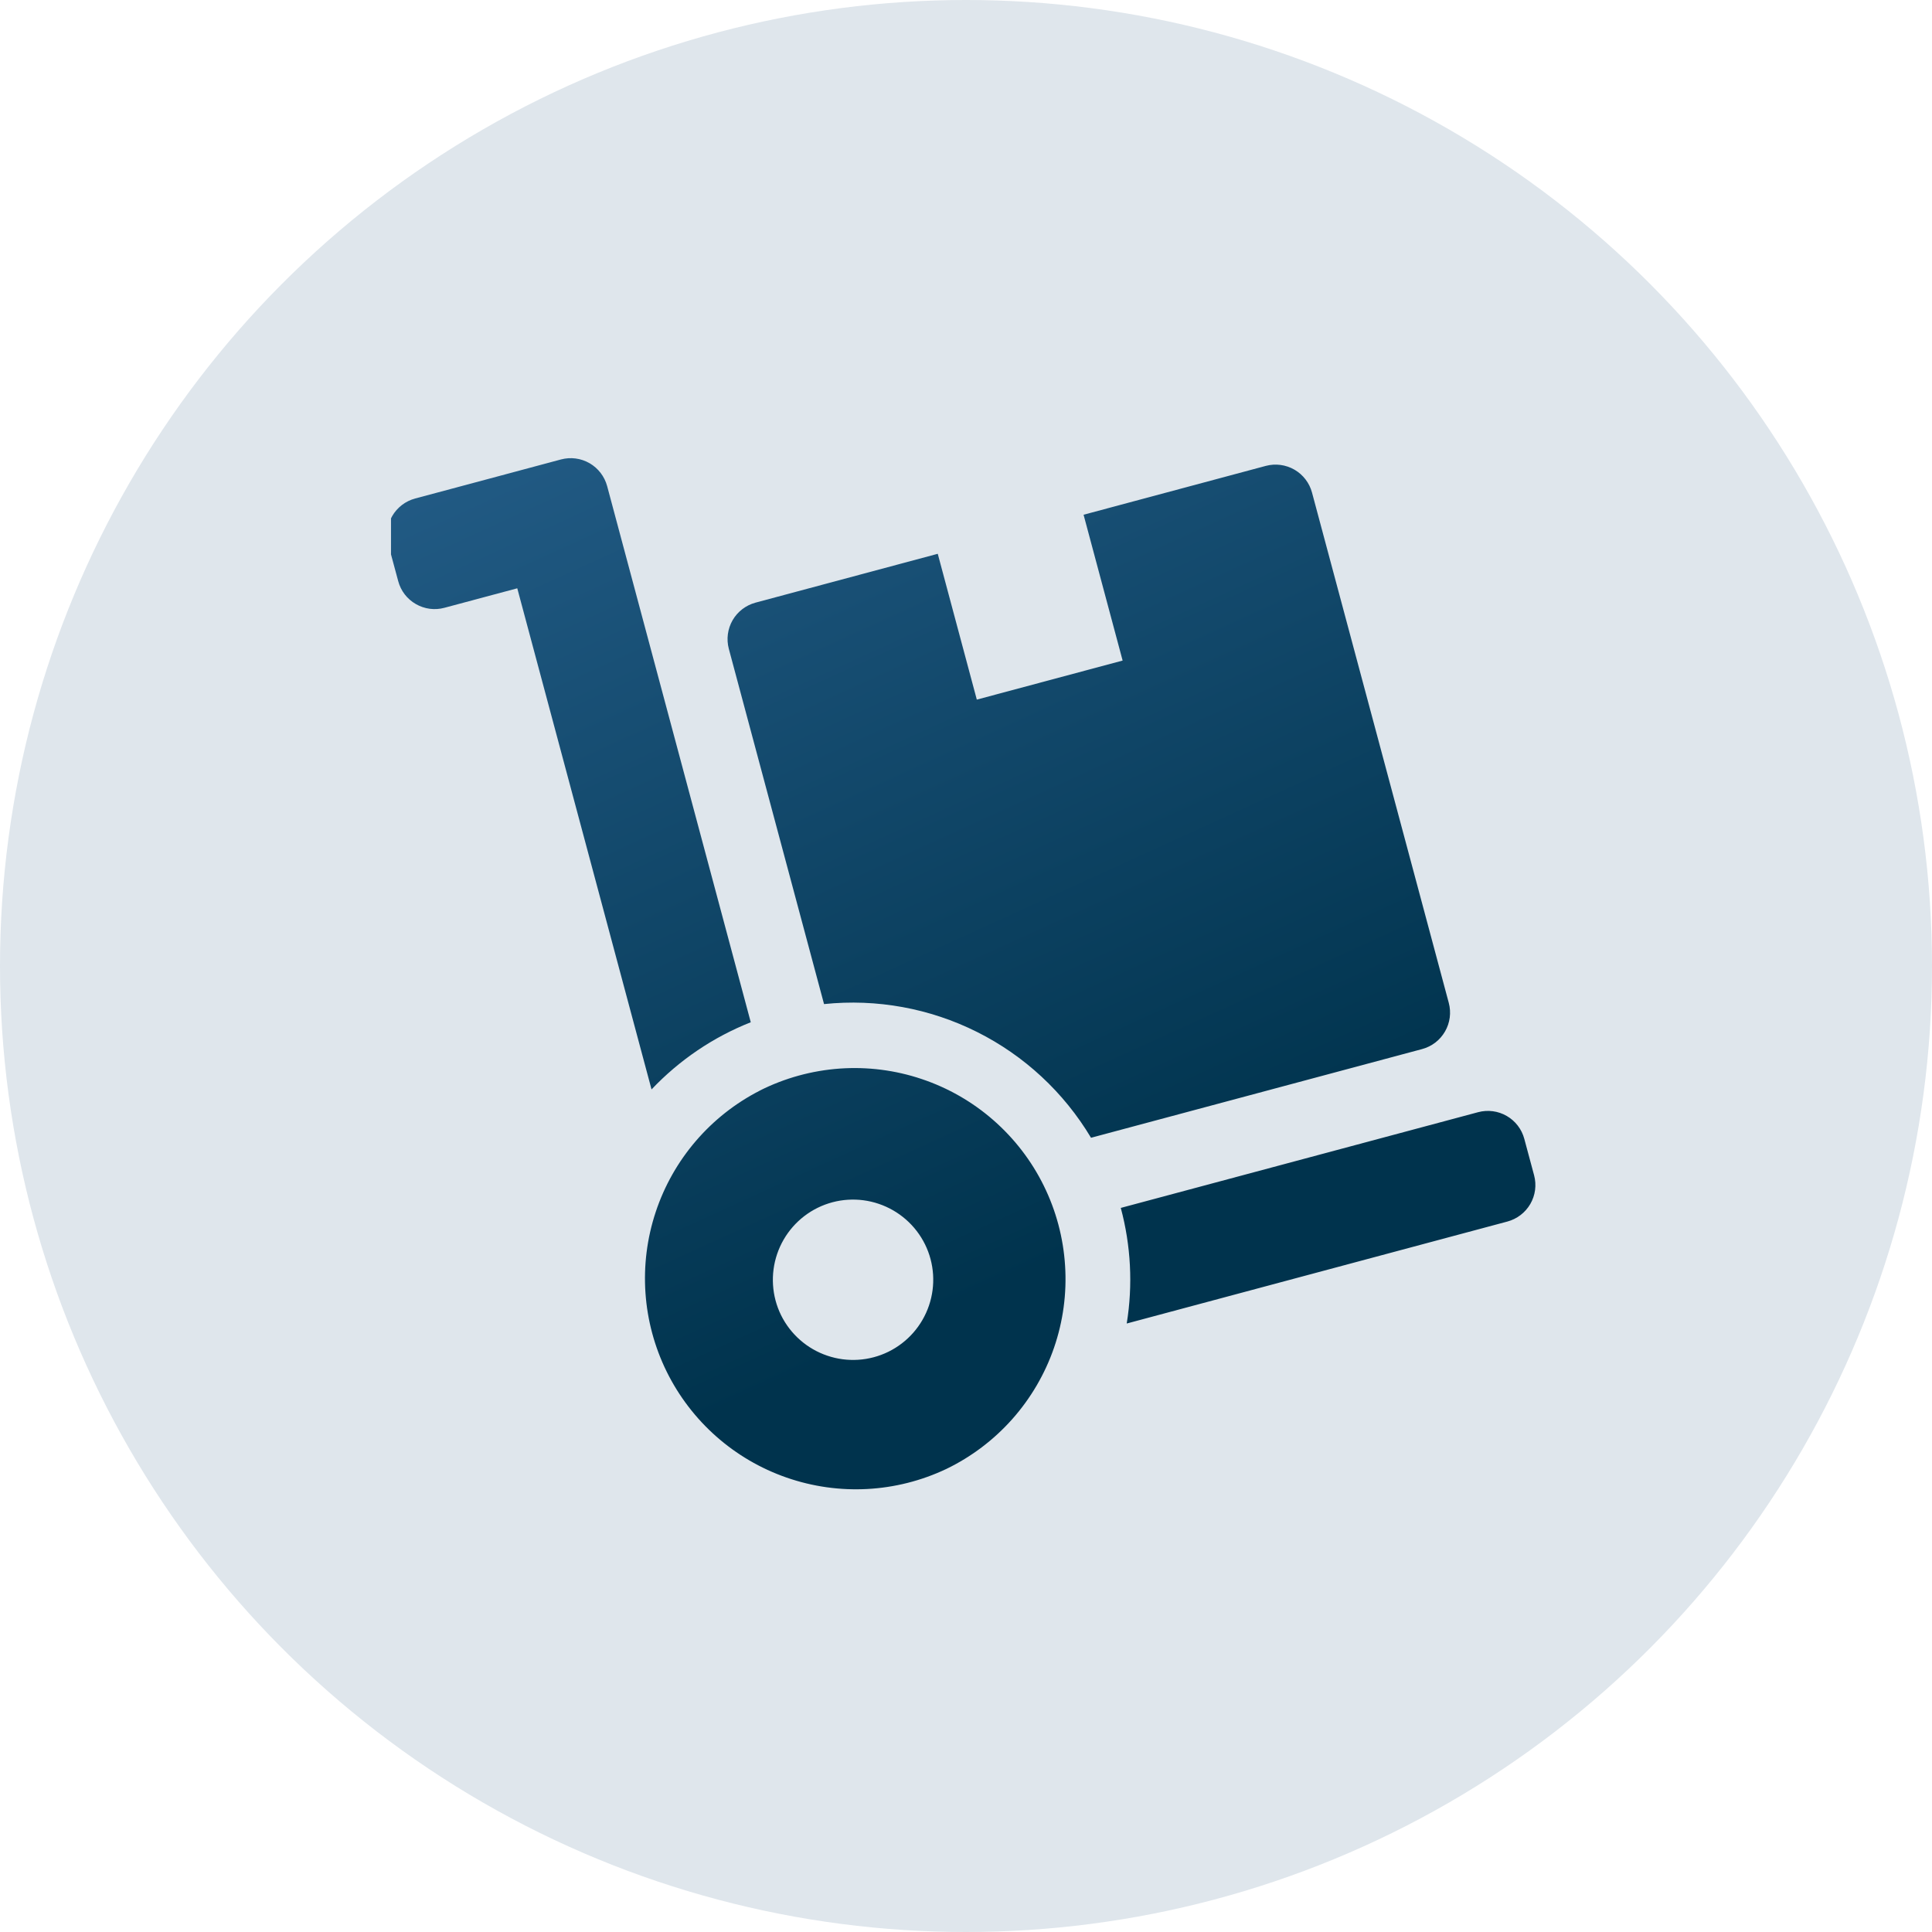<svg width="42" height="42" viewBox="0 0 42 42" fill="none" xmlns="http://www.w3.org/2000/svg">
<circle cx="21" cy="21" r="21" fill="#DFE6EC"/>
<g clip-path="url(#clip0)">
<path fill-rule="evenodd" clip-rule="evenodd" d="M23.556 11.19L27.518 10.128C27.728 10.072 27.952 10.102 28.14 10.21C28.328 10.319 28.466 10.498 28.522 10.708L31.495 21.801C31.523 21.905 31.53 22.014 31.516 22.121C31.502 22.228 31.467 22.331 31.413 22.424C31.359 22.517 31.288 22.599 31.202 22.665C31.117 22.73 31.019 22.778 30.915 22.806L23.718 24.734C23.128 23.747 22.268 22.948 21.24 22.434C20.212 21.919 19.058 21.709 17.914 21.828L15.844 14.105C15.788 13.895 15.818 13.671 15.926 13.483C16.035 13.295 16.214 13.158 16.424 13.101L20.386 12.039L21.235 15.209L24.405 14.36L23.556 11.19ZM14.164 23.683L11.245 12.789L9.661 13.213C9.451 13.27 9.227 13.24 9.039 13.131C8.85 13.023 8.713 12.844 8.657 12.634L8.443 11.841C8.416 11.737 8.409 11.629 8.423 11.522C8.437 11.415 8.472 11.312 8.526 11.219C8.58 11.125 8.652 11.044 8.738 10.978C8.823 10.913 8.921 10.865 9.025 10.837L10.61 10.413L12.195 9.988C12.405 9.932 12.628 9.961 12.817 10.07C13.005 10.179 13.142 10.358 13.199 10.568L16.321 22.223C15.504 22.546 14.768 23.045 14.164 23.683ZM24.365 26.259L32.133 24.178C32.343 24.122 32.567 24.151 32.755 24.26C32.944 24.369 33.081 24.548 33.137 24.758L33.35 25.55C33.378 25.654 33.385 25.763 33.371 25.87C33.357 25.977 33.322 26.079 33.268 26.173C33.214 26.266 33.142 26.348 33.057 26.413C32.971 26.479 32.874 26.527 32.77 26.555L24.494 28.772C24.63 27.935 24.585 27.078 24.365 26.259ZM16.518 23.708C17.058 23.436 17.648 23.274 18.252 23.23C18.855 23.187 19.462 23.264 20.036 23.457C20.61 23.649 21.14 23.953 21.595 24.351C22.051 24.75 22.424 25.234 22.691 25.777C22.959 26.32 23.116 26.911 23.154 27.515C23.193 28.119 23.111 28.725 22.914 29.297C22.717 29.869 22.408 30.397 22.006 30.85C21.604 31.302 21.117 31.671 20.572 31.934C19.484 32.45 18.236 32.517 17.099 32.121C15.962 31.726 15.026 30.898 14.493 29.818C13.961 28.738 13.875 27.492 14.254 26.349C14.633 25.205 15.446 24.257 16.518 23.709V23.708ZM19.315 29.385C19.73 29.18 20.046 28.82 20.195 28.382C20.344 27.944 20.313 27.465 20.109 27.051C19.904 26.636 19.543 26.32 19.105 26.171C18.668 26.022 18.189 26.053 17.774 26.257C17.359 26.462 17.043 26.823 16.894 27.261C16.746 27.698 16.776 28.177 16.98 28.592C17.185 29.006 17.546 29.323 17.984 29.471C18.421 29.62 18.9 29.589 19.315 29.385Z" fill="url(#paint0_linear)"/>
</g>
<defs>
<linearGradient id="paint0_linear" x1="10.1" y1="5.5" x2="20.6" y2="28.5" gradientUnits="userSpaceOnUse">
<stop stop-color="#28628F"/>
<stop offset="1" stop-color="#00334D"/>
</linearGradient>
<clipPath id="clip0">
<rect width="26.25" height="26.25" fill="white" transform="translate(8.5 6.35)"/>
</clipPath>
</defs>
</svg>
